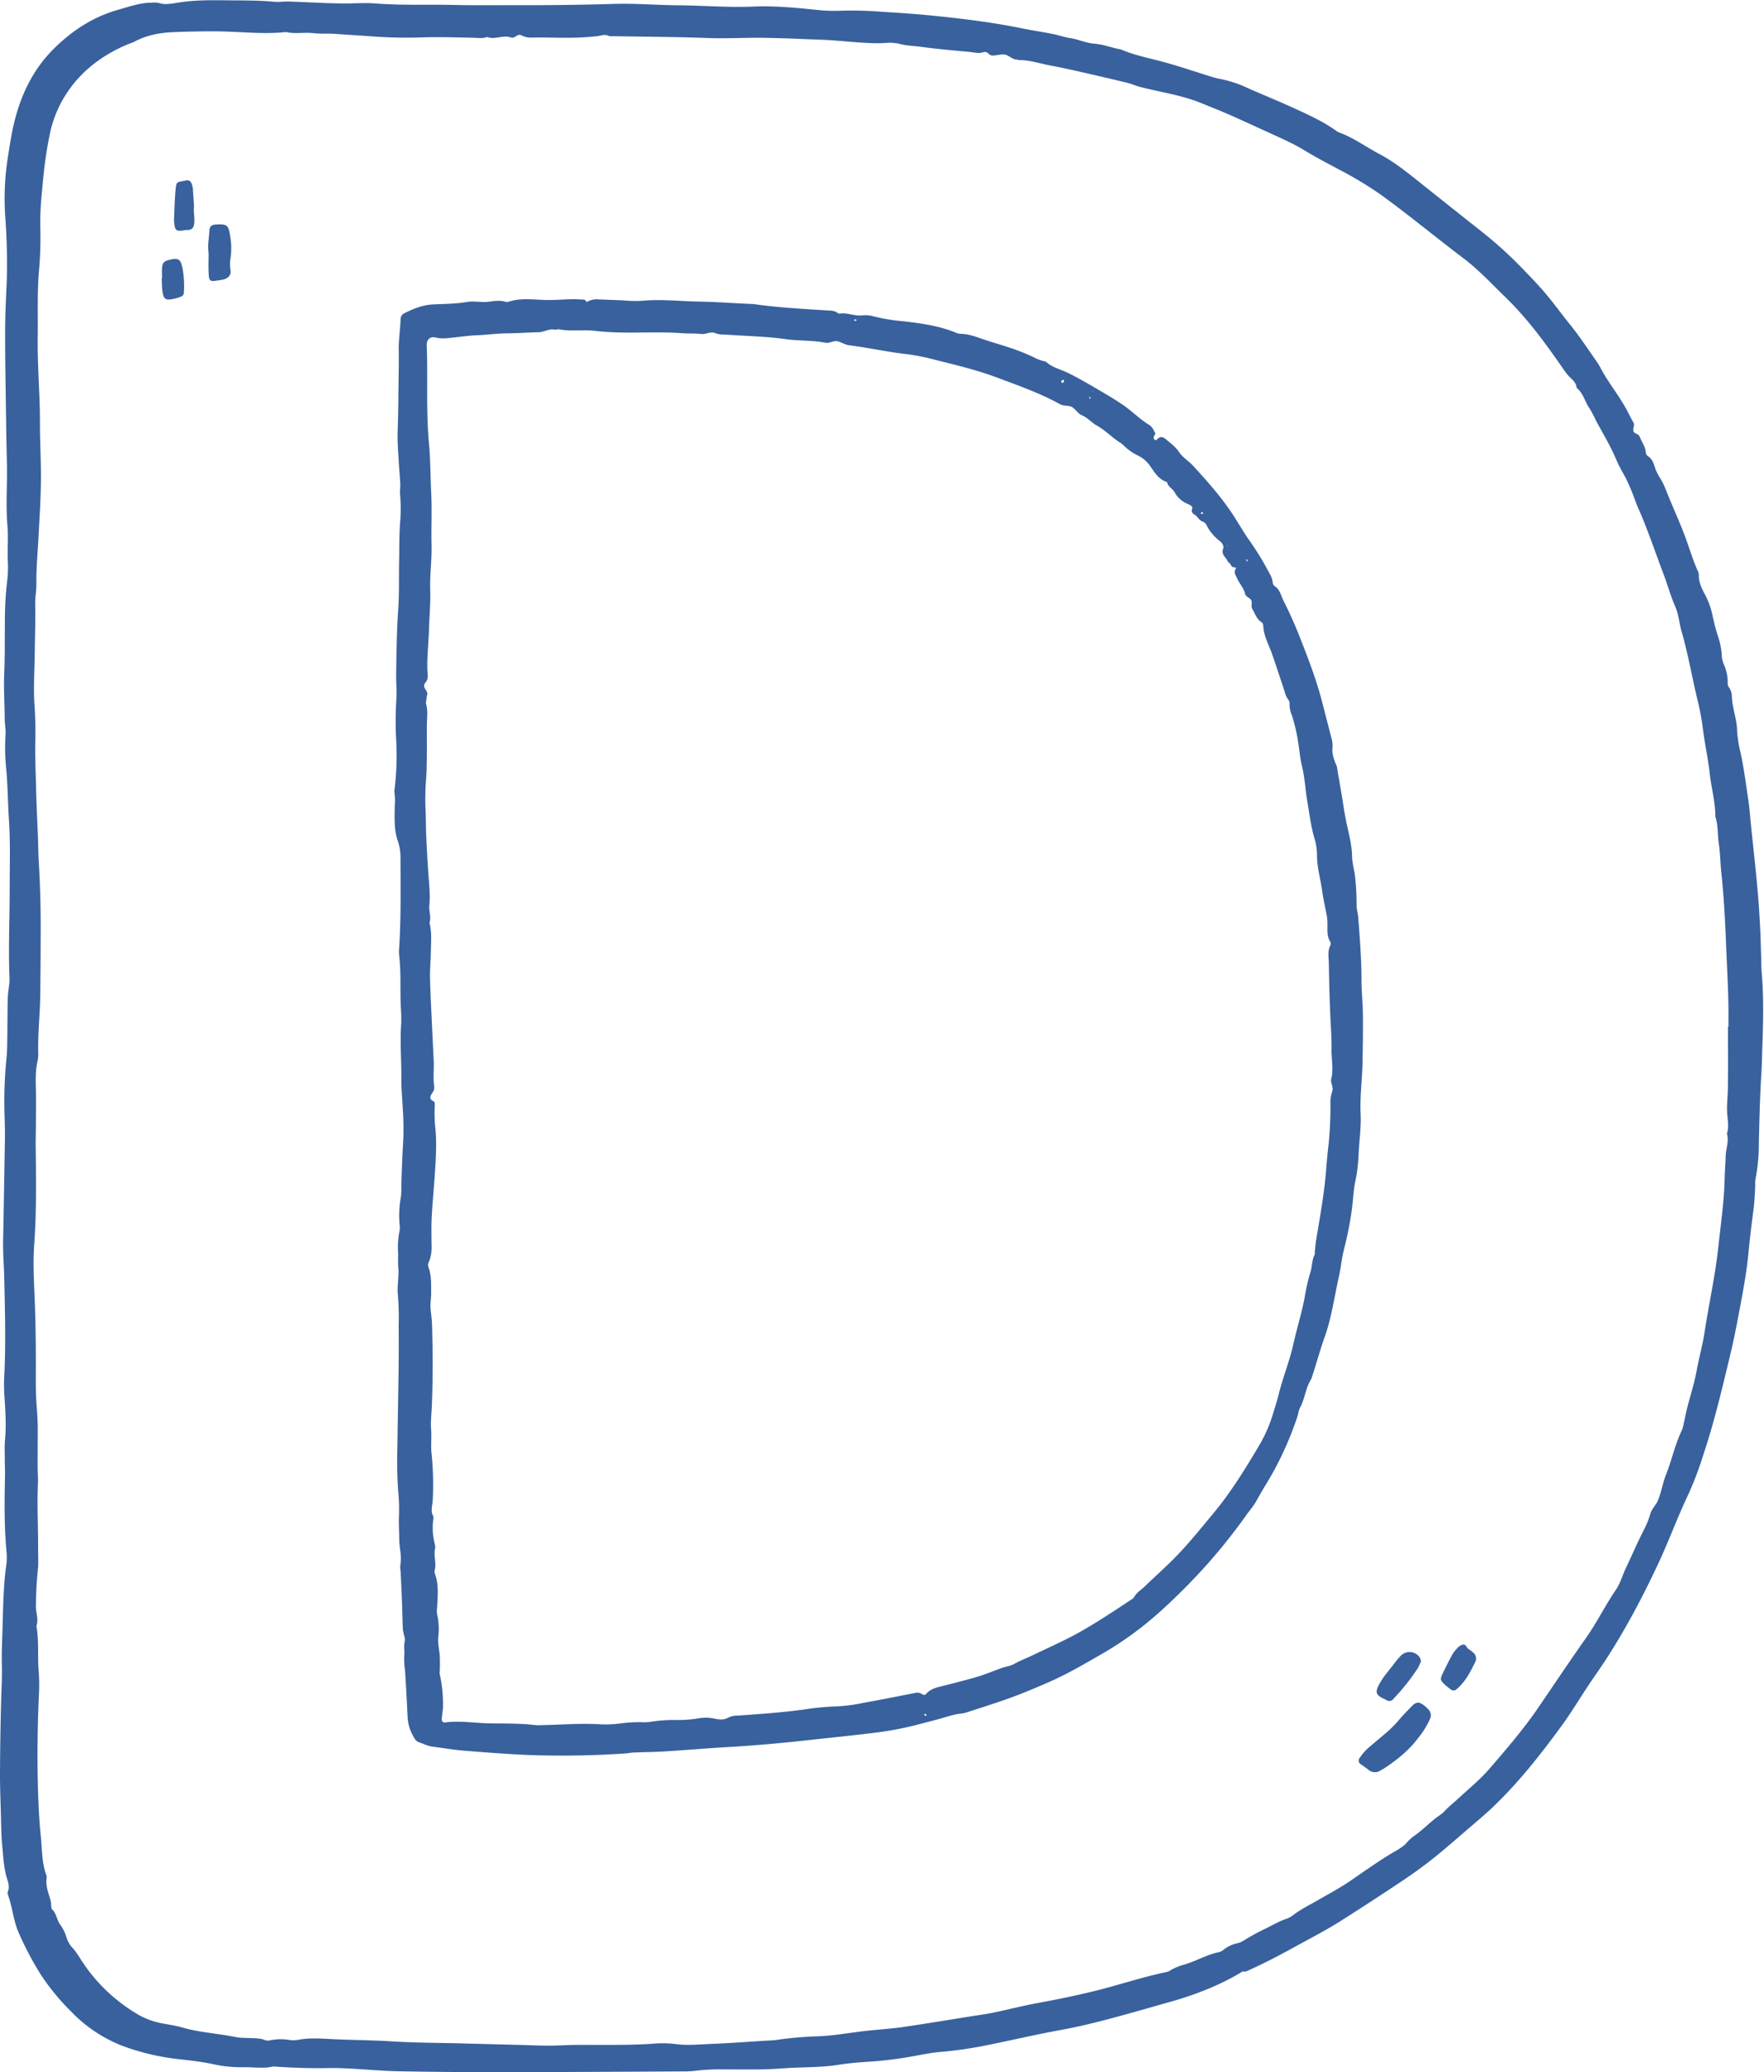 <?xml version="1.0" encoding="UTF-8" standalone="no"?><svg xmlns="http://www.w3.org/2000/svg" xmlns:xlink="http://www.w3.org/1999/xlink" fill="#38619e" height="898.9" preserveAspectRatio="xMidYMid meet" version="1" viewBox="-0.0 -0.1 765.3 898.9" width="765.3" zoomAndPan="magnify"><g data-name="Layer 2"><g data-name="Layer 1" id="change1_1"><path d="M539.164,855.034c-10.422,6.351-21.725,10.559-33.443,13.764-3.383.925-6.742,1.935-10.12,2.878-11.684,3.264-23.341,6.579-35.312,8.748-10.99,1.992-21.871,4.579-32.828,6.761a171.629,171.629,0,0,1-19.432,2.778c-3.946.325-7.861,1.131-11.767,1.846a164.153,164.153,0,0,1-19.912,2.436c-4.286.252-8.519.656-12.758,1.327-7.587,1.2-15.288.92-22.929,1.458-3.648.257-7.305.457-10.96.512-5.276.079-10.555,0-15.832-.006a89.566,89.566,0,0,0-12.442.634,43.609,43.609,0,0,1-5.744.241q-20.135.125-40.269.208c-13.882.06-27.764.173-41.646.134-13.735-.038-27.472-.131-41.2-.413-6.856-.141-13.7-.788-20.554-1.148-3.021-.159-6.052-.293-9.074-.235q-12.189.232-24.336-.7c-4.423,1.094-8.9.174-13.343.345a56,56,0,0,1-13.32-1.447c-4.707-.959-9.43-1.5-14.184-2.031a102.674,102.674,0,0,1-24.613-5.779,62,62,0,0,1-22.189-14.8,99.38,99.38,0,0,1-13.361-16.269A139.561,139.561,0,0,1,8.218,838.5c-2.4-5.3-2.774-11.11-4.7-16.507a2.18,2.18,0,0,1-.164-1.4c1.087-2.454-.052-4.757-.641-6.971C1.569,809.3,1.4,804.889.972,800.51.541,796.074.524,791.594.4,787.132.221,780.9-.035,774.664,0,768.432c.068-11.022.234-22.046.566-33.063.13-4.3.369-8.576.243-12.893-.167-5.735.162-11.486.317-17.229.129-4.779.243-9.561.5-14.335.194-3.666.432-7.346.959-10.975a27.938,27.938,0,0,0,.271-6.674c-1.052-11.007-.921-22.031-.69-33.061.05-2.391-.08-4.786-.084-7.179,0-2.877-.161-5.773.1-8.629.612-6.717.1-13.406-.341-20.086a77.459,77.459,0,0,1,.07-8.609c.615-13.734.244-27.471-.057-41.2-.12-5.423-.6-10.844-.5-16.284q.423-22.3.785-44.593c.048-3.028-.032-6.06-.135-9.088a186.258,186.258,0,0,1,.786-25.372c.26-2.54.321-5.106.36-7.662.093-6.056.079-12.114.2-18.17.037-1.9.35-3.805.537-5.708a20.111,20.111,0,0,0,.268-2.858c-.6-12.94.043-25.877.042-38.814,0-10.234.348-20.5-.332-30.692-.51-7.65-.488-15.325-1.284-22.966a90.345,90.345,0,0,1-.17-13.854c.114-2.272-.351-4.436-.366-6.662-.047-6.709-.492-13.432-.2-20.123.34-7.674.178-15.338.281-23.006a140,140,0,0,1,.932-16.257,50.915,50.915,0,0,0,.34-9.067c-.247-5.087.272-10.173-.168-15.279-.785-9.095-.008-18.223-.236-27.335q-.258-10.31-.383-20.622c-.165-12.148-.411-24.3-.392-36.444.011-7.336.4-14.674.72-22.006a269.958,269.958,0,0,0-.632-27.313,115.466,115.466,0,0,1,.818-24.311c.826-5.367,1.591-10.742,2.812-16.024,2.9-12.529,8.23-23.865,17.476-33.008C31.356,13.128,40.5,7.143,51.405,4.094c4.767-1.333,9.441-3.044,14.484-3.022a9.652,9.652,0,0,1,2.861.075c2.879.953,5.7.345,8.516-.109,7.146-1.153,14.351-1.08,21.539-1,6.707.079,13.426-.006,20.125.625,2.046.192,4.139-.177,6.2-.108,7.8.261,15.6.751,23.4.846,4.782.058,9.569-.371,14.36,0,11.489.889,23.007.381,34.511.652,9.1.214,18.21.065,27.316.094q20.832.065,41.653-.554c9.251-.272,18.528.523,27.8.6,10.858.092,21.688,1.019,32.574.558,9.257-.392,18.524.5,27.747,1.45a68.6,68.6,0,0,0,10.534.34,166.524,166.524,0,0,1,18.194.516c7.97.466,15.942,1.04,23.881,1.876,12.22,1.288,24.414,2.821,36.469,5.3,4.379.9,8.81,1.539,13.2,2.406,2.492.492,4.911,1.4,7.415,1.768,3.6.527,6.885,2.168,10.6,2.445,3.459.257,6.845,1.471,10.264,2.26a8.317,8.317,0,0,1,1.4.306c6.2,2.64,12.813,3.818,19.254,5.617,6.729,1.879,13.353,4.129,20.028,6.2a23.5,23.5,0,0,0,3.242.831,49.951,49.951,0,0,1,12.259,4c6.715,2.961,13.518,5.727,20.192,8.775,6.368,2.909,12.764,5.8,18.482,9.94a3.426,3.426,0,0,0,.814.484c6.372,2.269,11.8,6.318,17.719,9.442,6.373,3.363,11.986,7.906,17.612,12.389q13.3,10.6,26.627,21.156a179.2,179.2,0,0,1,18.1,16.418c3.317,3.457,6.674,6.891,9.755,10.553,3.678,4.369,7.026,9.013,10.615,13.459,4.21,5.215,7.889,10.805,11.722,16.287.911,1.3,1.613,2.753,2.4,4.141,3.221,5.675,7.359,10.77,10.44,16.532.978,1.828,1.875,3.7,2.919,5.492.823,1.412-.65,2.95.227,4.162.648.9,2.083.729,2.644,2.3.768,2.156,2.356,4,2.5,6.463a2.27,2.27,0,0,0,.817,1.642c2.2,1.252,2.648,3.529,3.376,5.588.992,2.8,2.958,5.06,4.033,7.826,2.765,7.115,6.011,14.029,8.719,21.182,1.92,5.07,3.369,10.318,5.637,15.258a4.352,4.352,0,0,1,.448,1.836c-.084,3.625,1.72,6.529,3.276,9.617a34.3,34.3,0,0,1,2.715,8.142c.639,2.951,1.375,5.847,2.3,8.722a31.825,31.825,0,0,1,1.616,7.475,12.822,12.822,0,0,0,.874,4.628,18.67,18.67,0,0,1,1.734,8.365,2.73,2.73,0,0,0,.587,1.759,7.015,7.015,0,0,1,1.226,4.078c.212,4.952,2.157,9.593,2.261,14.584a53.252,53.252,0,0,0,1.565,9.858c1.465,6.866,2.34,13.823,3.373,20.755.49,3.287.7,6.616,1.039,9.925,1.027,10,2.164,19.993,3.037,30.008.412,4.723.688,9.467.952,14.2.257,4.619.335,9.248.488,13.872.069,2.074.027,4.157.21,6.22,1.031,11.634.618,23.275.218,34.916-.1,2.873-.14,5.751-.32,8.619-.651,10.358-.893,20.73-1.119,31.1a78.565,78.565,0,0,1-1.482,15.241,16.445,16.445,0,0,0-.084,2.85c-.158,4.156-.45,8.293-1.021,12.423-.784,5.681-1.4,11.389-1.966,17.1-.9,9.077-2.634,18.016-4.333,26.96-1.013,5.332-2.066,10.662-3.33,15.937-3.531,14.736-6.968,29.5-11.773,43.895a150.013,150.013,0,0,1-6.586,17.468c-4.754,9.933-8.494,20.306-13.178,30.282-7.9,16.818-16.642,33.117-27.321,48.358-5.227,7.46-9.774,15.381-15.189,22.722-8.929,12.106-18.224,23.9-29.147,34.308-3.233,3.079-6.67,5.949-10.06,8.861-5.2,4.463-10.337,9-15.684,13.276-4.235,3.386-8.647,6.575-13.156,9.59q-13.147,8.793-26.5,17.275c-6.868,4.385-14.137,8.076-21.262,12.018-6.291,3.481-12.663,6.757-19.2,9.727-.885.4-1.7.9-2.706.427,0,.008-.268.175-.268.175Zm210.5-409.753h.21c0-3.024.044-6.048-.008-9.071-.163-9.42-.728-18.824-1.089-28.235-.381-9.9-.954-19.774-2-29.625-.44-4.125-.452-8.305-1.071-12.4-.594-3.933-.241-7.984-1.512-11.822.03-6.262-1.726-12.3-2.413-18.479-.7-6.32-2.065-12.582-2.9-18.911a107.6,107.6,0,0,0-2.084-11.782c-2.572-10.377-4.291-20.95-7.278-31.233-1.017-3.5-1.228-7.309-2.677-10.593-2.065-4.68-3.381-9.587-5.184-14.336-3.736-9.837-7.022-19.844-11.351-29.453-.327-.725-.557-1.492-.856-2.23a97.413,97.413,0,0,0-4.024-9.651c-1.437-2.672-3-5.288-4.176-8.079-2.486-5.885-5.746-11.354-8.807-16.933a51.236,51.236,0,0,0-2.878-5.481c-2.04-2.832-2.628-6.57-5.57-8.811-.172-2.709-2.48-3.944-3.953-5.76-.8-.992-1.546-2.038-2.274-3.089C670.3,148.527,662.555,137.962,653.1,128.8c-5.967-5.781-11.616-11.9-18.286-16.941-11.991-9.055-23.55-18.667-35.733-27.483a158.76,158.76,0,0,0-18.023-10.87c-3.779-2.036-7.6-4.027-11.337-6.152-2.913-1.655-5.735-3.487-8.724-4.988-4.264-2.142-8.633-4.08-12.978-6.059-7.538-3.432-15.027-6.976-22.741-10.007-2.222-.873-4.406-1.851-6.655-2.645-7.846-2.769-16.084-4.014-24.114-6.074-1.872-.48-3.6-1.309-5.451-1.757q-10.471-2.534-20.98-4.911c-4.2-.953-8.418-1.856-12.653-2.649-4.352-.815-8.588-2.306-13.089-2.295-.47,0-.937-.224-1.412-.258-1.857-.132-3.128-1.711-4.746-2.076s-3.421.26-5.149.34a2.607,2.607,0,0,1-2.183-.78,1.993,1.993,0,0,0-2.169-.662c-2.076.716-4.107.056-6.126-.124-7-.627-14-1.253-20.959-2.194-3-.405-6.1-.456-8.959-1.2a19.066,19.066,0,0,0-6.566-.467,57.9,57.9,0,0,1-7.167-.006c-6.543-.256-13.047-1.06-19.594-1.371-3.322-.159-6.656-.222-9.982-.379-4.947-.233-9.9-.363-14.852-.465-8.623-.179-17.236.387-25.874.06-13.562-.514-27.142-.549-40.714-.793a4.8,4.8,0,0,1-1.892-.16c-1.445-.7-2.786-.223-4.19.052-1.08.212-2.209.229-3.3.341-8.745.9-17.5.163-26.251.392a9.135,9.135,0,0,1-4.145-1.039c-1.736-.813-2.736,1.607-4.473.976-3.389-1.232-6.876,1.127-10.277-.223-2.019.789-4.088.376-6.161.338-7.33-.135-14.67-.391-21.992-.159a199.532,199.532,0,0,1-21.069-.379c-5.555-.41-11.116-.732-16.67-1.135-3.17-.229-6.4.038-9.5-.312-3.983-.451-7.974.428-11.895-.491-9.9,1.076-19.779-.189-29.667-.291-6.242-.065-12.465.089-18.7.319-5.985.221-11.743,1.173-17.1,4.014-1.123.6-2.378.939-3.554,1.442C45.325,23.449,36.944,29.394,30.584,37.97a50.833,50.833,0,0,0-8.941,19.963A171.2,171.2,0,0,0,18.791,76.88c-.668,6.986-1.457,13.971-1.323,21.033a166.151,166.151,0,0,1-.481,18.648c-.915,9.74-.474,19.487-.618,29.222-.151,10.21.579,20.432.872,30.651.114,3.988.058,7.98.132,11.969.119,6.385.426,12.77.391,19.153-.044,8.139-.584,16.263-1.006,24.392-.371,7.141-1.061,14.282-.974,21.445.033,2.714-.564,5.35-.512,8.093.143,7.489-.119,14.985-.212,22.479-.09,7.189-.6,14.365-.106,21.57.374,5.417.483,10.869.357,16.3-.147,6.368.177,12.718.314,19.073.158,7.346.556,14.686.833,22.03.133,3.511.151,7.029.354,10.535.573,9.894.873,19.793.838,29.7-.021,6.22-.027,12.441-.095,18.661-.06,5.595-.032,11.2-.343,16.781-.32,5.741-.738,11.47-.636,17.226a17.14,17.14,0,0,1-.263,4.286c-1.147,4.734-.76,9.514-.717,14.294s0,9.588-.027,14.382c-.015,2.717-.123,5.434-.09,8.15.172,14.214.393,28.425-.633,42.626-.656,9.092.028,18.191.331,27.279.3,8.95.392,17.9.376,26.851-.009,5.113-.1,10.244.3,15.333.3,3.832.541,7.65.527,11.489-.019,5.275-.054,10.55-.046,15.825,0,2.239.232,4.483.13,6.714-.448,9.749.138,19.491.071,29.236-.019,2.715.211,5.453-.073,8.138-.574,5.41-.858,10.815-.89,16.255-.017,2.848,1.258,5.657.221,8.518,1.121,6.175.511,12.435.914,18.646a80.032,80.032,0,0,1,.276,9.036c-.676,13.883-.891,27.772-.535,41.661.188,7.335.5,14.689,1.271,21.98.6,5.647.354,11.456,2.44,16.9a1.9,1.9,0,0,1,.088.95c-.6,3.617.9,6.855,1.776,10.212.315,1.2-.043,2.919.672,3.618,1.838,1.8,1.913,4.346,3.273,6.315a17.814,17.814,0,0,1,2.806,5.532,11.951,11.951,0,0,0,2.944,5.032c1.861,2.171,3.256,4.737,4.9,7.1a73.454,73.454,0,0,0,22.17,20.88,32.623,32.623,0,0,0,10.606,4.3c3.28.663,6.625,1.1,9.831,2.023,7.715,2.217,15.746,2.563,23.55,4.224a34.7,34.7,0,0,0,4.3.261c2.685.226,5.431-.092,8.029.976a3.33,3.33,0,0,0,1.861.108,22.776,22.776,0,0,1,8.536-.212,11.05,11.05,0,0,0,3.818-.035c4.763-.945,9.6-.577,14.328-.341,8.772.436,17.558.455,26.317,1,10.382.651,20.776.611,31.164.9,7.985.222,15.972.416,23.958.626,4.308.114,8.617.328,12.925.327,4.152,0,8.3-.314,12.456-.329,10.712-.039,21.423.2,32.129-.457a49.253,49.253,0,0,1,10.027.037c5.445.792,10.831.194,16.228-.017,7.981-.312,15.95-.925,23.924-1.412,1.274-.078,2.557-.094,3.82-.256a154.669,154.669,0,0,1,16.7-1.558c7.681-.149,15.225-1.629,22.836-2.458,5.235-.57,10.5-.886,15.711-1.639,9.948-1.439,19.864-3.106,29.791-4.685,3.149-.5,6.317-.913,9.435-1.561,6.4-1.332,12.745-2.984,19.175-4.158,8.176-1.493,16.311-3.167,24.376-5.137,10.518-2.569,20.79-6.09,31.411-8.285a3.745,3.745,0,0,0,1.322-.492,23.7,23.7,0,0,1,6.6-2.8c5.04-1.514,9.627-4.266,14.827-5.336a4.806,4.806,0,0,0,2.1-1.1,14.247,14.247,0,0,1,6.02-2.787,9.3,9.3,0,0,0,2.616-1.111,87.951,87.951,0,0,1,9.168-5.048c3.025-1.438,5.885-3.216,9.079-4.317a10.211,10.211,0,0,0,2.969-1.486c3.413-2.676,7.293-4.557,11.02-6.705,4.968-2.864,10.069-5.559,14.757-8.834,5.236-3.657,10.474-7.284,15.884-10.682,2.544-1.6,5.343-2.842,7.53-4.982a23.262,23.262,0,0,1,3.017-2.99c3.342-2.222,6.184-5.025,9.246-7.571,1.469-1.222,3.22-2.157,4.5-3.537,1.86-2,4-3.657,5.985-5.5,4.522-4.215,9.391-8.139,13.412-12.793,7.4-8.562,14.806-17.153,21.21-26.526,6.93-10.144,13.758-20.359,20.833-30.4,4.7-6.667,8.262-14.011,12.86-20.719,2.02-2.948,2.889-6.385,4.393-9.549,2.6-5.464,5-11.022,7.728-16.419a37.926,37.926,0,0,0,2.88-7.041c.608-2.221,2.343-3.671,3.221-5.7,1.592-3.677,2.127-7.673,3.585-11.343,2.525-6.361,3.9-13.122,6.9-19.31a15.12,15.12,0,0,0,.85-3.232c.5-2.176.915-4.372,1.464-6.534,1.372-5.406,3.127-10.738,4.112-16.211s2.534-10.8,3.374-16.317c1.9-12.472,4.676-24.792,6.016-37.374,1.048-9.848,2.523-19.645,2.725-29.571.065-3.19.354-6.375.44-9.565.089-3.281,1.511-6.488.537-9.824.878-2.671.42-5.361.167-8.063-.344-3.671.163-7.334.233-11C749.785,463.471,749.668,454.375,749.668,445.281Z"/><path d="M501.34,187.891a5.644,5.644,0,0,0-.841,1.638c-.137.958.893,1.663,1.434,1.037,1.433-1.659,2.613-1.207,4.035,0,1.956,1.654,4.066,3.171,5.488,5.324,1.623,2.456,4.179,3.894,6.127,6.015,6.385,6.955,12.638,14,17.768,21.953,2.06,3.2,3.967,6.493,6.1,9.641a125.064,125.064,0,0,1,9.425,15.353,9.082,9.082,0,0,1,1.274,3.55,2.31,2.31,0,0,0,.756,1.666c2.408,1.5,2.822,4.222,3.939,6.434,2.445,4.844,4.712,9.8,6.7,14.85,3.734,9.5,7.48,19.01,10.023,28.929,1.3,5.084,2.654,10.157,3.924,15.25a12.205,12.205,0,0,1,.638,4.246c-.368,2.983.535,5.591,1.7,8.2a3.608,3.608,0,0,1,.257.922c.814,5.325,1.878,10.614,2.656,15.936.39,2.672.878,5.319,1.422,7.948,1,4.831,2.335,9.563,2.428,14.584.055,2.991.99,5.957,1.316,8.99a109.268,109.268,0,0,1,.649,12.42c-.01,1.571.541,3.136.667,4.718.732,9.24,1.454,18.478,1.451,27.763,0,4.779.538,9.556.6,14.337.1,7.026-.036,14.055-.152,21.081-.122,7.483-1.185,14.942-.824,22.387.3,6.113-.7,12.087-.907,18.133a68.989,68.989,0,0,1-1.442,11.359c-.857,4.2-.924,8.549-1.57,12.8a154.134,154.134,0,0,1-3.281,16.417c-1.006,3.8-1.322,7.85-2.2,11.733-1.987,8.816-3.166,17.843-6.211,26.385-2.036,5.709-3.586,11.557-5.508,17.292a3.865,3.865,0,0,1-.294.91c-2.476,3.77-2.713,8.415-4.84,12.336-.665,1.226-.76,2.747-1.232,4.093a142.515,142.515,0,0,1-11.494,25.747c-2.2,3.711-4.473,7.382-6.514,11.179a46.636,46.636,0,0,1-3.379,4.635A250.088,250.088,0,0,1,523.944,678.2a266.715,266.715,0,0,1-19.877,20.062,148.112,148.112,0,0,1-26.255,19.2c-7.208,4.123-14.367,8.362-21.968,11.731-7.431,3.294-14.933,6.4-22.672,8.98q-6.576,2.193-13.186,4.308a13.631,13.631,0,0,1-2.782.693c-3.5.328-6.767,1.55-10.118,2.46-3.217.873-6.451,1.689-9.676,2.532a140.128,140.128,0,0,1-17.885,3.336c-9.335,1.177-18.7,2.091-28.055,3.129-11.6,1.287-23.219,2.375-34.878,3.042-9.394.538-18.772,1.348-28.163,1.934-4.432.276-8.881.284-13.32.471-1.43.06-2.848.368-4.278.451a408.677,408.677,0,0,1-41.707.631c-9.4-.412-18.795-1.146-28.178-1.908-4.437-.361-8.838-1.161-13.263-1.694-2.1-.253-3.937-1.254-5.9-1.9a3.33,3.33,0,0,1-1.8-1.506,18.769,18.769,0,0,1-3.121-8.944c-.327-6.86-.681-13.72-1.135-20.572a36.773,36.773,0,0,1-.343-6.591c.21-1.962-.295-4.052.193-6.1a4.767,4.767,0,0,0-.047-1.9,26.291,26.291,0,0,1-.734-3.242c-.194-3.775-.234-7.557-.377-11.335-.174-4.607-.388-9.212-.595-13.818a11.962,11.962,0,0,1-.16-2.861c.774-3.674-.415-7.246-.445-10.879-.03-3.5-.276-6.99-.131-10.508a77.754,77.754,0,0,0-.323-10.5,185.705,185.705,0,0,1-.346-19.638c.134-11.337.382-22.672.52-34.009.075-6.226.055-12.454.018-18.681a121.1,121.1,0,0,0-.323-12.919c-.455-4.018.556-7.932.168-11.944-.192-1.98-.033-4.091-.077-6.149a38.661,38.661,0,0,1,.475-9.073,8.228,8.228,0,0,0,.229-2.8,43.832,43.832,0,0,1,.545-12.816,46.393,46.393,0,0,0,.134-5.19c.26-6.517.43-13.04.86-19.546a123.463,123.463,0,0,0-.232-13.276c-.176-4.283-.668-8.565-.616-12.842.1-7.977-.642-15.948-.068-23.929a60.7,60.7,0,0,0-.159-7.169c-.353-7.484.158-14.994-.712-22.464a21.657,21.657,0,0,1,.02-3.836c.8-12.778.575-25.571.555-38.361a22.337,22.337,0,0,0-1.149-7.526c-1.725-4.911-1.406-10.095-1.361-15.2a25,25,0,0,0-.035-5.238,7.39,7.39,0,0,1,.012-2.388,122.143,122.143,0,0,0,.578-22.389,151.445,151.445,0,0,1,.187-16.776c.213-3.357-.169-6.662-.118-10,.145-9.434.231-18.857.885-28.283.487-7,.257-14.059.4-21.09.123-5.911,0-11.82.505-17.732a71.627,71.627,0,0,0-.1-11.457c-.11-1.46.154-2.836.1-4.239-.1-2.833-.439-5.657-.587-8.489-.251-4.785-.714-9.582-.557-14.356s.278-9.551.308-14.33c.045-7.037.255-14.075.155-21.11-.064-4.492.7-8.907.8-13.375a2.921,2.921,0,0,1,1.83-2.606c3.879-1.923,7.848-3.518,12.263-3.727,4.94-.234,9.9-.238,14.8-1.072,3-.511,6.028.271,9.085-.07,2.49-.278,5.076-.794,7.616.021a2.432,2.432,0,0,0,1.405-.069c5.154-1.709,10.4-.9,15.647-.735,3.8.117,7.6-.246,11.41-.328,1.753-.037,3.511.059,5.264.149a1.589,1.589,0,0,1,1.4,1.107,1.139,1.139,0,0,0-.23-.032l.2-.1-.133.24a8.275,8.275,0,0,1,5.465-1.279c3.515.116,7.029.271,10.543.408a55,55,0,0,0,7.653.234c8.323-.86,16.609.128,24.906.281,7.346.136,14.685.657,22.027,1.01.8.038,1.606.025,2.4.137,10.748,1.524,21.58,2.05,32.4,2.77a6.425,6.425,0,0,1,3.234.726c.4.257.893.672,1.275.607,3.359-.569,6.541,1.165,9.838.752a13.139,13.139,0,0,1,5.206.5,82.948,82.948,0,0,0,12.752,2.065c7.791.9,15.536,1.979,22.86,5.012a5.082,5.082,0,0,0,1.844.426c3.6.028,6.858,1.352,10.189,2.476,4.079,1.376,8.238,2.517,12.307,3.922a94.6,94.6,0,0,1,8.813,3.543,19.951,19.951,0,0,0,5.325,2.038.882.882,0,0,1,.451.151c2.608,2.433,6.083,3.186,9.174,4.662,3.863,1.844,7.552,3.971,11.24,6.123,4.4,2.568,8.822,5.079,13.038,7.977,3.927,2.7,7.249,6.167,11.325,8.632,1.511.914,1.911,2.478,2.734,3.807Zm33.32,50.779q-.3-.559.148-.236l-.332.178c-.19-.611-.584.283-.234-.252.059-.09.177-.223.244-.211C534.819,238.21,534.878,238.407,534.66,238.67Zm-342.5,502.3c-.163,1.426-.349,2.85-.485,4.279-.12,1.263.361,1.932,1.56,1.776,6.376-.824,12.723.3,19.075.415,6.646.115,13.349-.047,19.98.752a23.094,23.094,0,0,0,3.264,0c8.3-.143,16.591-.889,24.91-.334a49.717,49.717,0,0,0,8.59-.361,58.568,58.568,0,0,1,9.543-.563,15.717,15.717,0,0,0,3.823-.192,63.245,63.245,0,0,1,10.975-.761,50.691,50.691,0,0,0,9.541-.708,18.178,18.178,0,0,1,7.119.142c1.873.359,3.991.679,5.866-.46a8.865,8.865,0,0,1,4.171-.875c9.706-.713,19.413-1.341,29.072-2.7a114.569,114.569,0,0,1,13.819-1.3,72.414,72.414,0,0,0,11.365-1.487c7.538-1.352,15.049-2.854,22.567-4.316a3.624,3.624,0,0,1,3.177.532,1.231,1.231,0,0,0,1.734-.173c2.166-2.492,5.226-2.9,8.158-3.662,4.759-1.232,9.542-2.394,14.246-3.814,3.513-1.061,6.906-2.511,10.372-3.732,1.8-.633,3.794-.862,5.417-1.778,2.521-1.422,5.207-2.425,7.8-3.661,4.756-2.269,9.548-4.463,14.271-6.8,10.036-4.962,19.294-11.219,28.615-17.365a4,4,0,0,0,1.416-1.263c.924-1.794,2.647-2.752,4.02-4.065,3.915-3.743,7.935-7.378,11.81-11.16,6.752-6.59,12.61-13.965,18.629-21.213,7.38-8.885,13.41-18.642,19.27-28.519a62.01,62.01,0,0,0,5.991-13.043c1.081-3.448,2.165-6.871,3.051-10.393,1.8-7.144,4.611-14.011,6.224-21.239,1.487-6.662,3.531-13.184,4.844-19.907a87.1,87.1,0,0,1,2.517-11.187c.847-2.523.615-5.369,1.94-7.822.127-.235-.062-.622-.029-.93.209-1.9.364-3.8.677-5.686,1.675-10.08,3.517-20.135,4.287-30.344q.414-5.481,1.06-10.943a163.185,163.185,0,0,0,.777-18.586,17.236,17.236,0,0,1,.9-4.582c.416-1.508-.934-3.492-.546-5.022,1.091-4.3.05-8.571.13-12.825.076-4.083-.2-8.266-.41-12.4-.43-8.3-.611-16.605-.762-24.912-.049-2.647-.647-5.387.726-7.943a1.607,1.607,0,0,0-.074-1.368c-1.579-2.458-1.2-5.192-1.248-7.877a21.07,21.07,0,0,0-.253-3.324c-.648-3.615-1.528-7.2-2.026-10.829-.69-5.04-2.159-9.955-2.25-15.1a25.975,25.975,0,0,0-.9-7.068c-1.683-5.492-2.366-11.156-3.316-16.772-.872-5.158-1.084-10.411-2.361-15.521-.77-3.085-.99-6.3-1.5-9.42a74.556,74.556,0,0,0-2.82-12.389,11.772,11.772,0,0,1-1.028-4.653,3.153,3.153,0,0,0-.612-2.254c-1.116-1.429-1.421-3.2-1.981-4.857-1.685-5-3.291-10.02-5.049-14.99-1.431-4.046-3.634-7.844-3.773-12.288a1.928,1.928,0,0,0-1-1.539c-1.978-1.3-2.51-3.578-3.675-5.43-.759-1.2,0-2.548-.452-3.727-.508-1.327-2.341-1.371-2.76-3.078-.6-2.44-2.47-4.346-3.49-6.683-.591-1.353-1.492-2.372-.621-3.863.327-.559.024-.906-.507-.849-1.663.181-1.455-1.926-2.742-2.164-.51-2-3.207-3.111-2.14-5.854.431-1.107-.259-2.346-1.377-3.292a20.461,20.461,0,0,1-5.743-6.77,3.2,3.2,0,0,0-1.61-1.684c-1.84-.53-2.387-2.494-3.984-3.27-.473-.23-1.057-1.194-.916-1.566.74-1.944-.37-2.177-1.823-2.9a11.509,11.509,0,0,1-5.6-5.017c-.813-1.655-2.963-2.381-3.285-4.443-3.679-1.1-5.422-4.26-7.43-7.091a13.7,13.7,0,0,0-5.472-4.539,22.5,22.5,0,0,1-5.474-3.818,13.082,13.082,0,0,0-1.788-1.546c-3.664-2.233-6.578-5.468-10.372-7.561-2.2-1.211-3.927-3.372-6.2-4.31-1.967-.812-2.782-2.543-4.3-3.546-1.539-1.021-3.637-.375-5.43-1.374-8.542-4.758-17.776-7.962-26.883-11.4-8.815-3.326-18-5.523-27.129-7.8a94.35,94.35,0,0,0-12.178-2.461c-8.42-.946-16.691-2.787-25.082-3.859-1.8-.23-3.295-1.173-4.961-1.7-1.815-.573-3.4.806-5.17.605-.159-.018-.319-.035-.476-.065-5.648-1.094-11.413-.715-17.124-1.527-8.2-1.167-16.555-1.315-24.844-1.888-1.908-.132-3.856.037-5.68-.717-2.095-.865-4.023.614-6.128.363-2.673-.318-5.4-.12-8.095-.32-12.6-.939-25.256.473-37.847-1.016-5.215-.617-10.517.289-15.736-.684-.591-.11-1.278.275-1.861.151-2.478-.53-4.583,1.063-6.95,1.114-4.629.1-9.266.447-13.875.49-4.3.04-8.528.638-12.8.812-4.134.168-8.246.842-12.375,1.2a15.512,15.512,0,0,1-5.695-.205c-2.261-.631-3.922.9-3.827,3.338.557,14.207-.352,28.437.981,42.641.655,6.983.595,14.035.949,21.055.385,7.634-.021,15.3.163,22.953.157,6.545-.786,13.035-.573,19.589.176,5.408-.341,10.836-.5,16.256-.172,5.907-.848,11.787-.767,17.712.027,2,.719,4.387-.735,6.02-2.05,2.3,1.411,3.616.627,5.58a7.649,7.649,0,0,0-.246,1.895,5.084,5.084,0,0,0-.2,1.844c.93,3.155.369,6.339.35,9.515-.025,3.985.045,7.971.006,11.956-.034,3.5-.038,7.014-.278,10.506a113.9,113.9,0,0,0-.3,13.887c.2,3.828.14,7.67.315,11.5.255,5.588.554,11.175.954,16.753.32,4.452.832,8.875.387,13.364-.244,2.465.9,4.964.075,7.47,1.106,4.4.626,8.875.563,13.324-.049,3.489-.415,6.979-.338,10.463.138,6.32.486,12.636.772,18.953.26,5.743.548,11.485.833,17.227.182,3.654-.37,7.32.212,10.969a3.754,3.754,0,0,1-.7,2.7c-.835,1.306-1.883,2.7.425,3.829.7.341.471,1.453.485,2.24a80.146,80.146,0,0,0,.149,8.136c.861,7.193.37,14.358-.106,21.529-.4,6.051-1.019,12.09-1.333,18.145-.214,4.138-.1,8.294-.077,12.442a16.856,16.856,0,0,1-1.084,7.041,2.8,2.8,0,0,0-.308,2.275c1.4,3.635,1.207,7.475,1.227,11.256.013,2.352-.445,4.806-.247,7.056.191,2.175.555,4.4.62,6.61.351,11.822.407,23.646-.076,35.468-.137,3.347-.593,6.72-.319,10.033.284,3.45-.178,6.863.17,10.323a133.11,133.11,0,0,1,.531,20.542c-.126,2.312-1.1,4.707.285,6.989.139.23.029.63-.009.945a28.243,28.243,0,0,0,.662,11.221,4.031,4.031,0,0,1,.06,1.9c-.7,3.129.768,6.293-.194,9.419a2.426,2.426,0,0,0,.167,1.4c1.714,4.813,1.176,9.771.918,14.7a8.74,8.74,0,0,0,0,2.828,28.706,28.706,0,0,1,.5,10.009c-.23,2.588.381,5.062.643,7.59a72.446,72.446,0,0,1-.037,8.056,4.935,4.935,0,0,0,.2.931A62.547,62.547,0,0,1,192.159,740.974ZM371.747,138.791a4.158,4.158,0,0,0-.678-.391c-.1-.035-.3.071-.381.172-.206.25-.087.513.308.532C371.241,139.116,371.5,138.905,371.747,138.791Zm89.871,26.272c-.117-.4-.385-.536-.715-.289-.223.166-.533.482-.5.676.1.532.576.6.973.375C461.548,165.727,461.544,165.326,461.618,165.063ZM521.9,222.768c.133-.32.033-.542-.31-.62a.609.609,0,0,0-.393.046c-.269.145-.282.412.028.589C521.4,222.879,521.674,222.781,521.9,222.768ZM401.477,743.315c-.389,0-.549.17-.424.481a.622.622,0,0,0,.289.295c.32.154.611.043.616-.29C401.96,743.641,401.648,743.477,401.477,743.315Zm72.437-573.753.279.156.037-.259Zm-1,2.443c-.121.069-.351.154-.344.205a4.65,4.65,0,0,0,.211.726c.119-.069.348-.154.341-.205A4.531,4.531,0,0,0,472.915,172.005Zm68.066,71.464c.107-.1.319-.219.3-.286a4.544,4.544,0,0,0-.306-.736c-.107.1-.319.218-.3.284A4.362,4.362,0,0,0,540.981,243.469ZM532.6,236.8l-.289-.2-.043.324Z"/><path d="M615.411,738.394a12.557,12.557,0,0,1,1.2.468,11.328,11.328,0,0,1,2.931,2.389,3.6,3.6,0,0,1,.83,4.311,35.044,35.044,0,0,1-4.984,8.065c-4.009,5.427-9.193,9.58-14.774,13.272-.529.35-1.1.63-1.653.949a4.272,4.272,0,0,1-5.3-.3c-1.107-.9-2.343-1.647-3.475-2.521a1.741,1.741,0,0,1-.327-2.54,22.238,22.238,0,0,1,4.435-4.965c2.3-1.954,4.63-3.875,6.916-5.847a50.48,50.48,0,0,0,5.732-5.717c1.836-2.181,3.866-4.2,5.852-6.253A4.078,4.078,0,0,1,615.411,738.394Z"/><path d="M90.5,109.716c-.5-3.557.215-6.709.347-9.888.074-1.773,1.046-2.451,2.865-2.543,4.808-.244,5.412.2,6.143,4.993a31.052,31.052,0,0,1,.248,9.062,15.651,15.651,0,0,0-.113,5.666c.4,1.8-.631,3.328-2.6,4.012a21.18,21.18,0,0,1-3.281.571c-2.823.5-3.418.175-3.569-2.664C90.366,115.745,90.5,112.549,90.5,109.716Z"/><path d="M616.486,720.487a24.491,24.491,0,0,1-1.338,2.948,91.891,91.891,0,0,1-10.626,13.376,2.182,2.182,0,0,1-2.98.564c-.408-.243-.839-.45-1.269-.652-3.26-1.527-3.73-2.688-2.088-5.9,1.814-3.551,4.552-6.466,6.925-9.629a35.614,35.614,0,0,1,2.45-2.911,5.327,5.327,0,0,1,8.5.736A5.933,5.933,0,0,1,616.486,720.487Z"/><path d="M640.357,719.62a3.309,3.309,0,0,1-.183.862c-2.181,4.44-4.308,8.916-8.276,12.149a1.855,1.855,0,0,1-2.583.025c-.884-.682-1.791-1.347-2.6-2.111-1.858-1.75-1.978-2.293-.879-4.59,1.307-2.73,2.657-5.441,4.084-8.109a12.659,12.659,0,0,1,2-2.664,5.126,5.126,0,0,1,2.7-1.894c1.472-.255,1.587,1.355,2.478,1.928a12.5,12.5,0,0,1,2.274,1.726A3.227,3.227,0,0,1,640.357,719.62Z"/><path d="M84.192,89.233c-.395,2.682.5,5.357-.022,8.063a2.48,2.48,0,0,1-2.019,2.309c-.461.1-.962,0-1.43.074-4.465.74-4.828.477-5.215-3.933a10.717,10.717,0,0,1,.034-1.432c.18-3.829.219-7.67.581-11.482.43-4.545.352-3.737,4.542-4.669,1.291-.287,2.08.268,2.54,1.573a11.255,11.255,0,0,1,.467,1.847,14.2,14.2,0,0,1,.074,1.435Q83.963,86.126,84.192,89.233Z"/><path d="M70.3,120.639c0-1.587-.108-3.184.027-4.759.17-1.971.945-2.709,2.931-3.2,4.194-1.044,5.054-.512,5.94,3.624a43.611,43.611,0,0,1,.614,9.963c-.029,1.671-.436,2.06-2.188,2.629-.6.2-1.211.39-1.829.533-4.131.959-4.954.365-5.406-4.027-.162-1.577-.171-3.171-.25-4.757Z"/><path d="M501.337,188.036l-.084.193s.075-.315.081-.327A.957.957,0,0,1,501.337,188.036Z"/></g></g></svg>